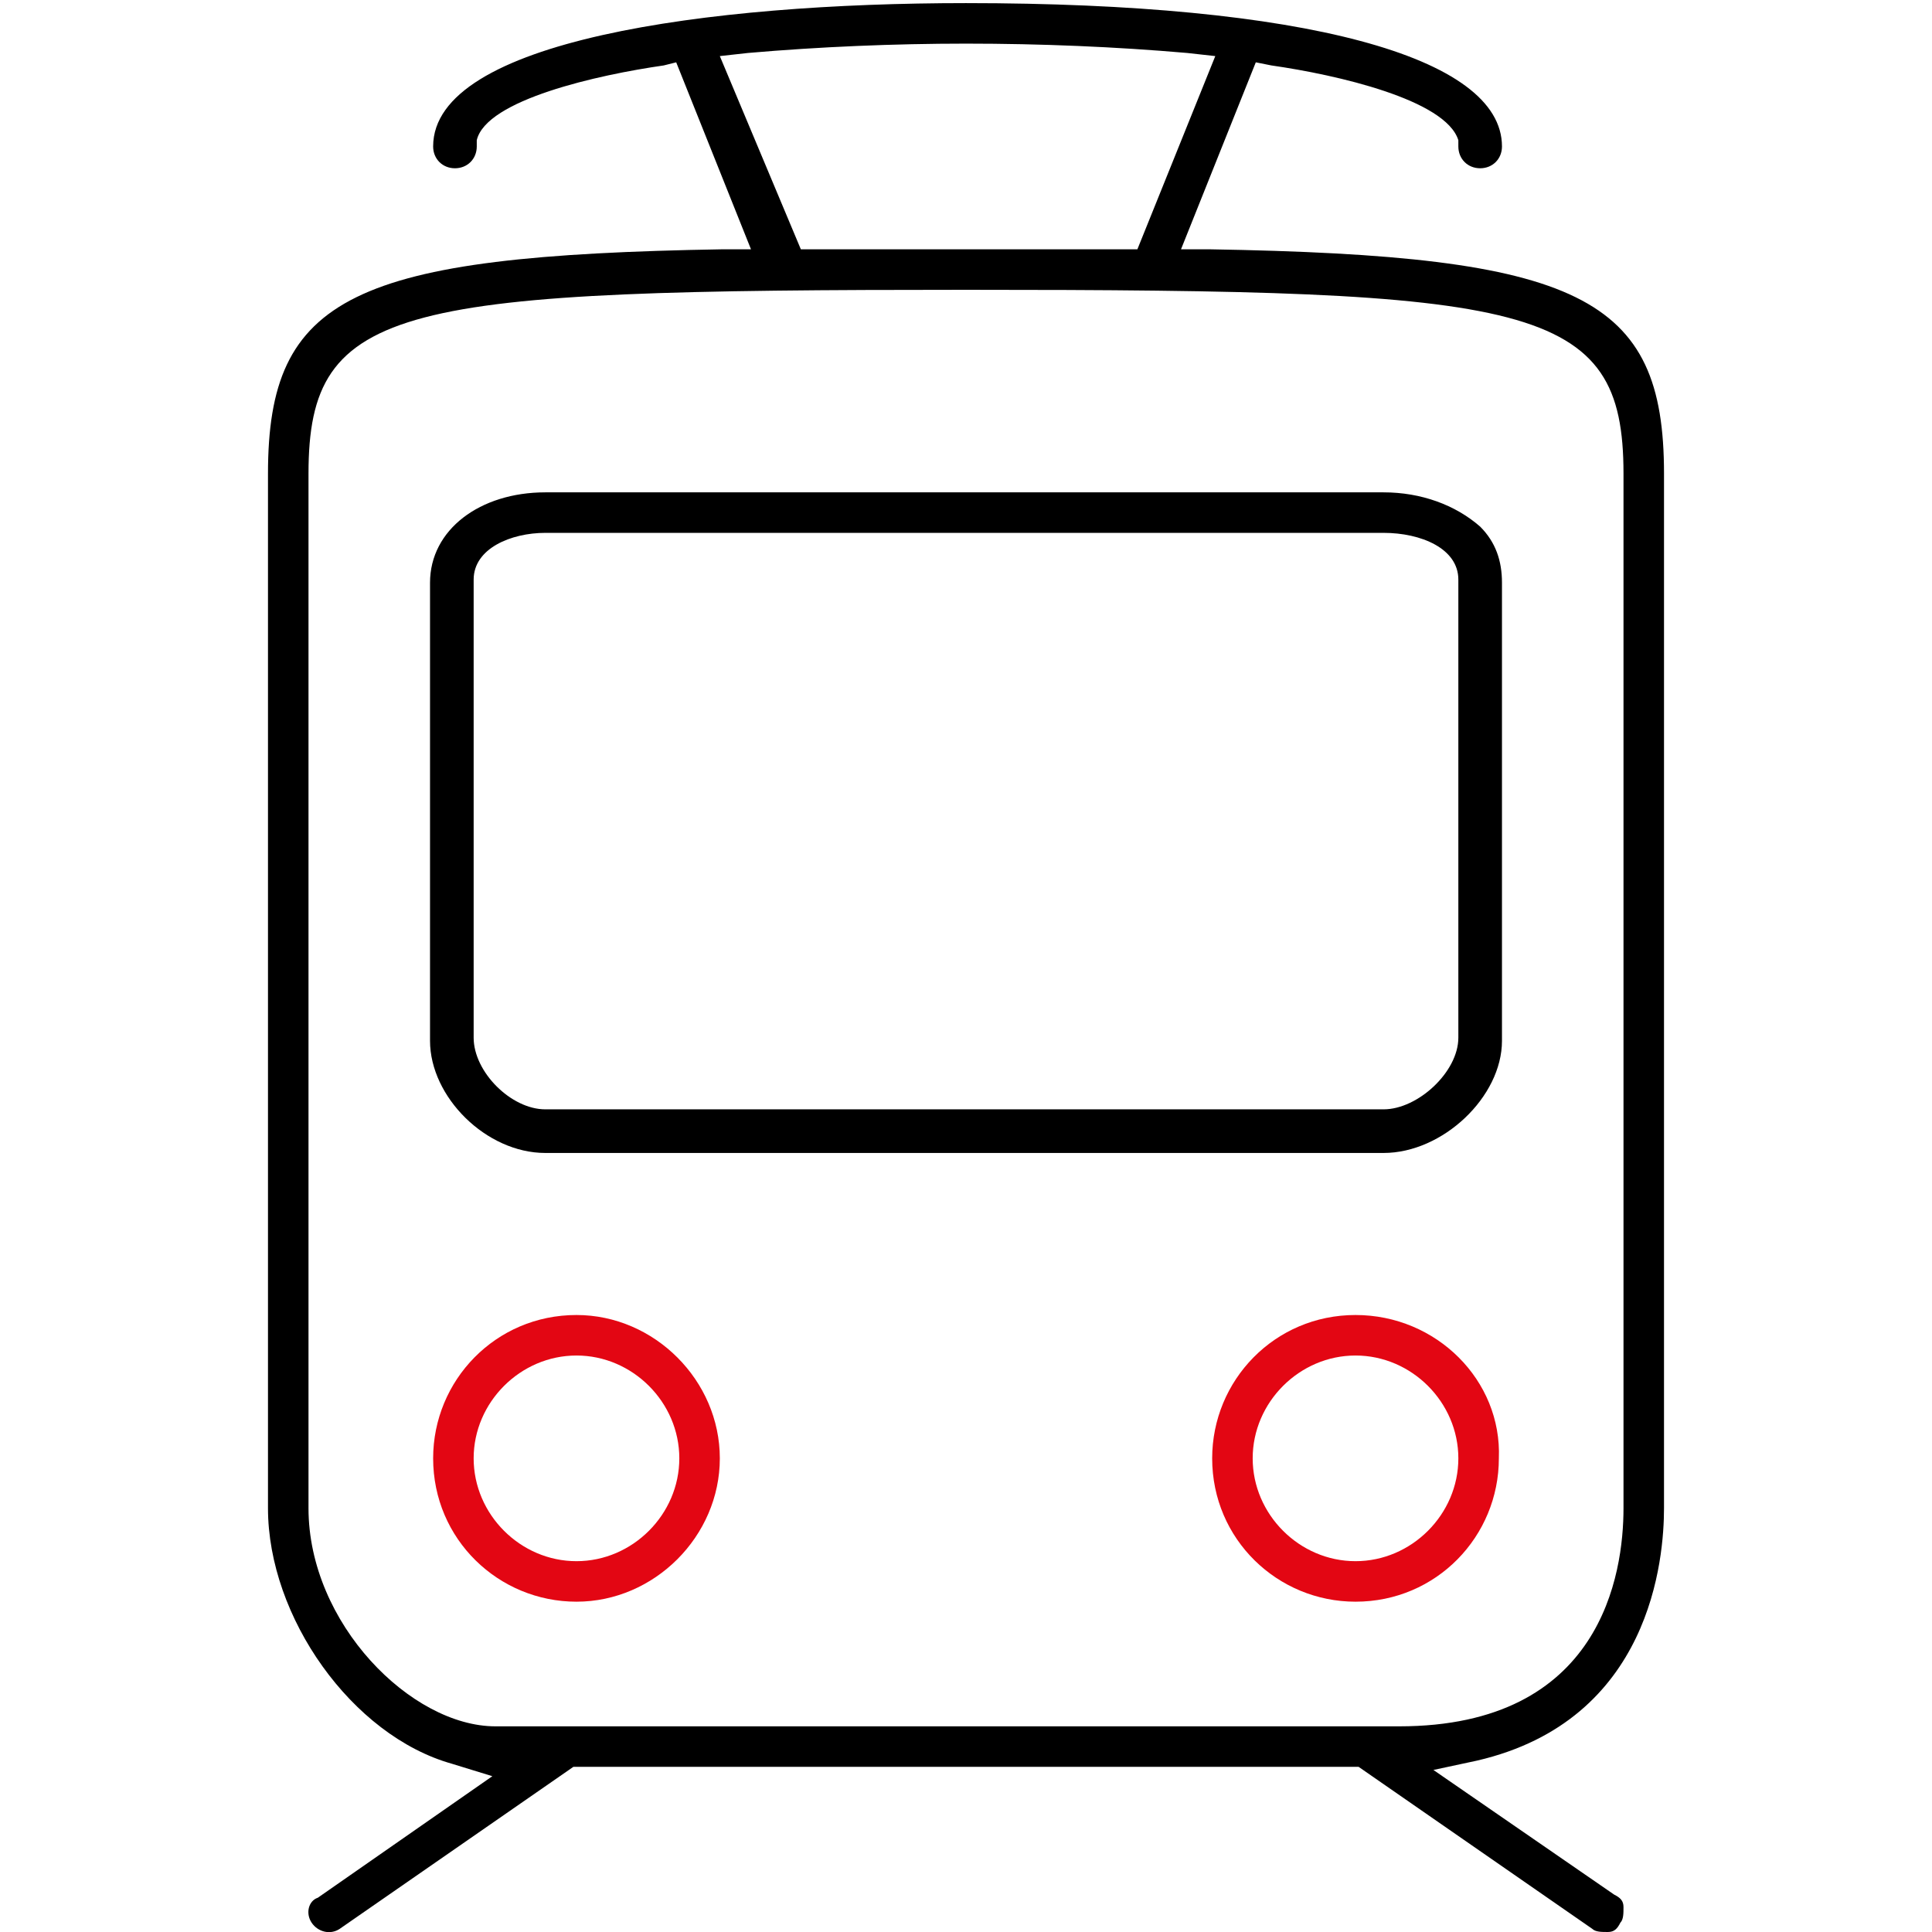 <?xml version="1.0" encoding="utf-8"?>
<!-- Generator: Adobe Illustrator 26.1.0, SVG Export Plug-In . SVG Version: 6.00 Build 0)  -->
<svg version="1.1" id="Calque_1" xmlns="http://www.w3.org/2000/svg" xmlns:xlink="http://www.w3.org/1999/xlink" x="0px" y="0px"
	 viewBox="0 0 62 62" style="enable-background:new 0 0 62 62;" xml:space="preserve">
<style type="text/css">
	.st0{fill:#E30613;}
</style>
<g>
	<path d="M18.4,56.7h25.2l7.5,5.2c0.1,0.1,0.3,0.1,0.5,0.1c0.2,0,0.3-0.1,0.4-0.3c0.1-0.1,0.1-0.3,0.1-0.5c0-0.2-0.1-0.3-0.3-0.4
		l-5.8-4l1.4-0.3c5.6-1.3,6-6.5,6-8.1V15.2c0-5.7-2.7-7-14.6-7.2l-0.9,0l2.4-6l0.5,0.1c2.1,0.3,5.6,1.1,6,2.4l0,0.1v0.1
		c0,0.4,0.3,0.7,0.7,0.7s0.7-0.3,0.7-0.7c0-2.9-6.4-4.6-17.2-4.6c-8.3,0-17.1,1.2-17.1,4.6c0,0.4,0.3,0.7,0.7,0.7
		c0.4,0,0.7-0.3,0.7-0.7V4.6l0-0.1c0.3-1.3,3.9-2.1,6-2.4L21.7,2l2.4,6l-0.9,0C11.3,8.2,8.6,9.5,8.6,15.2v33.2
		c0,3.5,2.7,7.3,5.9,8.2l1.3,0.4l-5.6,3.9C9.9,61,9.8,61.4,10,61.7c0.2,0.3,0.6,0.4,0.9,0.2L18.4,56.7z M23.1,1.8l0.9-0.1
		c2.3-0.2,4.7-0.3,7-0.3c2.4,0,4.8,0.1,7.1,0.3l0.9,0.1l-2.5,6.2l-0.4,0c-1.6,0-3.2,0-5,0s-3.5,0-5,0l-0.4,0L23.1,1.8z M9.9,48.4
		V15.2c0-5.5,2.9-5.9,21.1-5.9s21.1,0.4,21.1,5.9v33.2c0,2.1-0.7,7-7.2,7h-29C13.2,55.4,9.9,52.1,9.9,48.4z"/>
	<path d="M44.4,15.8H17.5c-2.1,0-3.7,1.2-3.7,2.9v14.7c0,1.8,1.8,3.6,3.7,3.6h26.9c1.9,0,3.8-1.8,3.8-3.6V18.7
		c0-0.7-0.2-1.3-0.7-1.8C46.7,16.2,45.6,15.8,44.4,15.8z M44.4,35.6H17.5c-1.1,0-2.3-1.2-2.3-2.3l0-14.7c0-1,1.2-1.5,2.3-1.5h26.9
		c1.2,0,2.4,0.5,2.4,1.5l0,14.7C46.8,34.4,45.5,35.6,44.4,35.6z"/>
	<path class="st0" d="M43.5,42.2c-2.6,0-4.6,2.1-4.6,4.6c0,2.6,2.1,4.6,4.6,4.6c2.6,0,4.6-2.1,4.6-4.6
		C48.2,44.3,46.1,42.2,43.5,42.2z M43.5,50.1c-1.8,0-3.3-1.5-3.3-3.3c0-1.8,1.5-3.3,3.3-3.3c1.8,0,3.3,1.5,3.3,3.3
		C46.8,48.6,45.3,50.1,43.5,50.1z"/>
	<path class="st0" d="M18.5,42.2c-2.6,0-4.6,2.1-4.6,4.6c0,2.6,2.1,4.6,4.6,4.6s4.6-2.1,4.6-4.6C23.1,44.3,21,42.2,18.5,42.2z
		 M18.5,50.1c-1.8,0-3.3-1.5-3.3-3.3c0-1.8,1.5-3.3,3.3-3.3c1.8,0,3.3,1.5,3.3,3.3C21.8,48.6,20.3,50.1,18.5,50.1z"/>
</g>
</svg>
